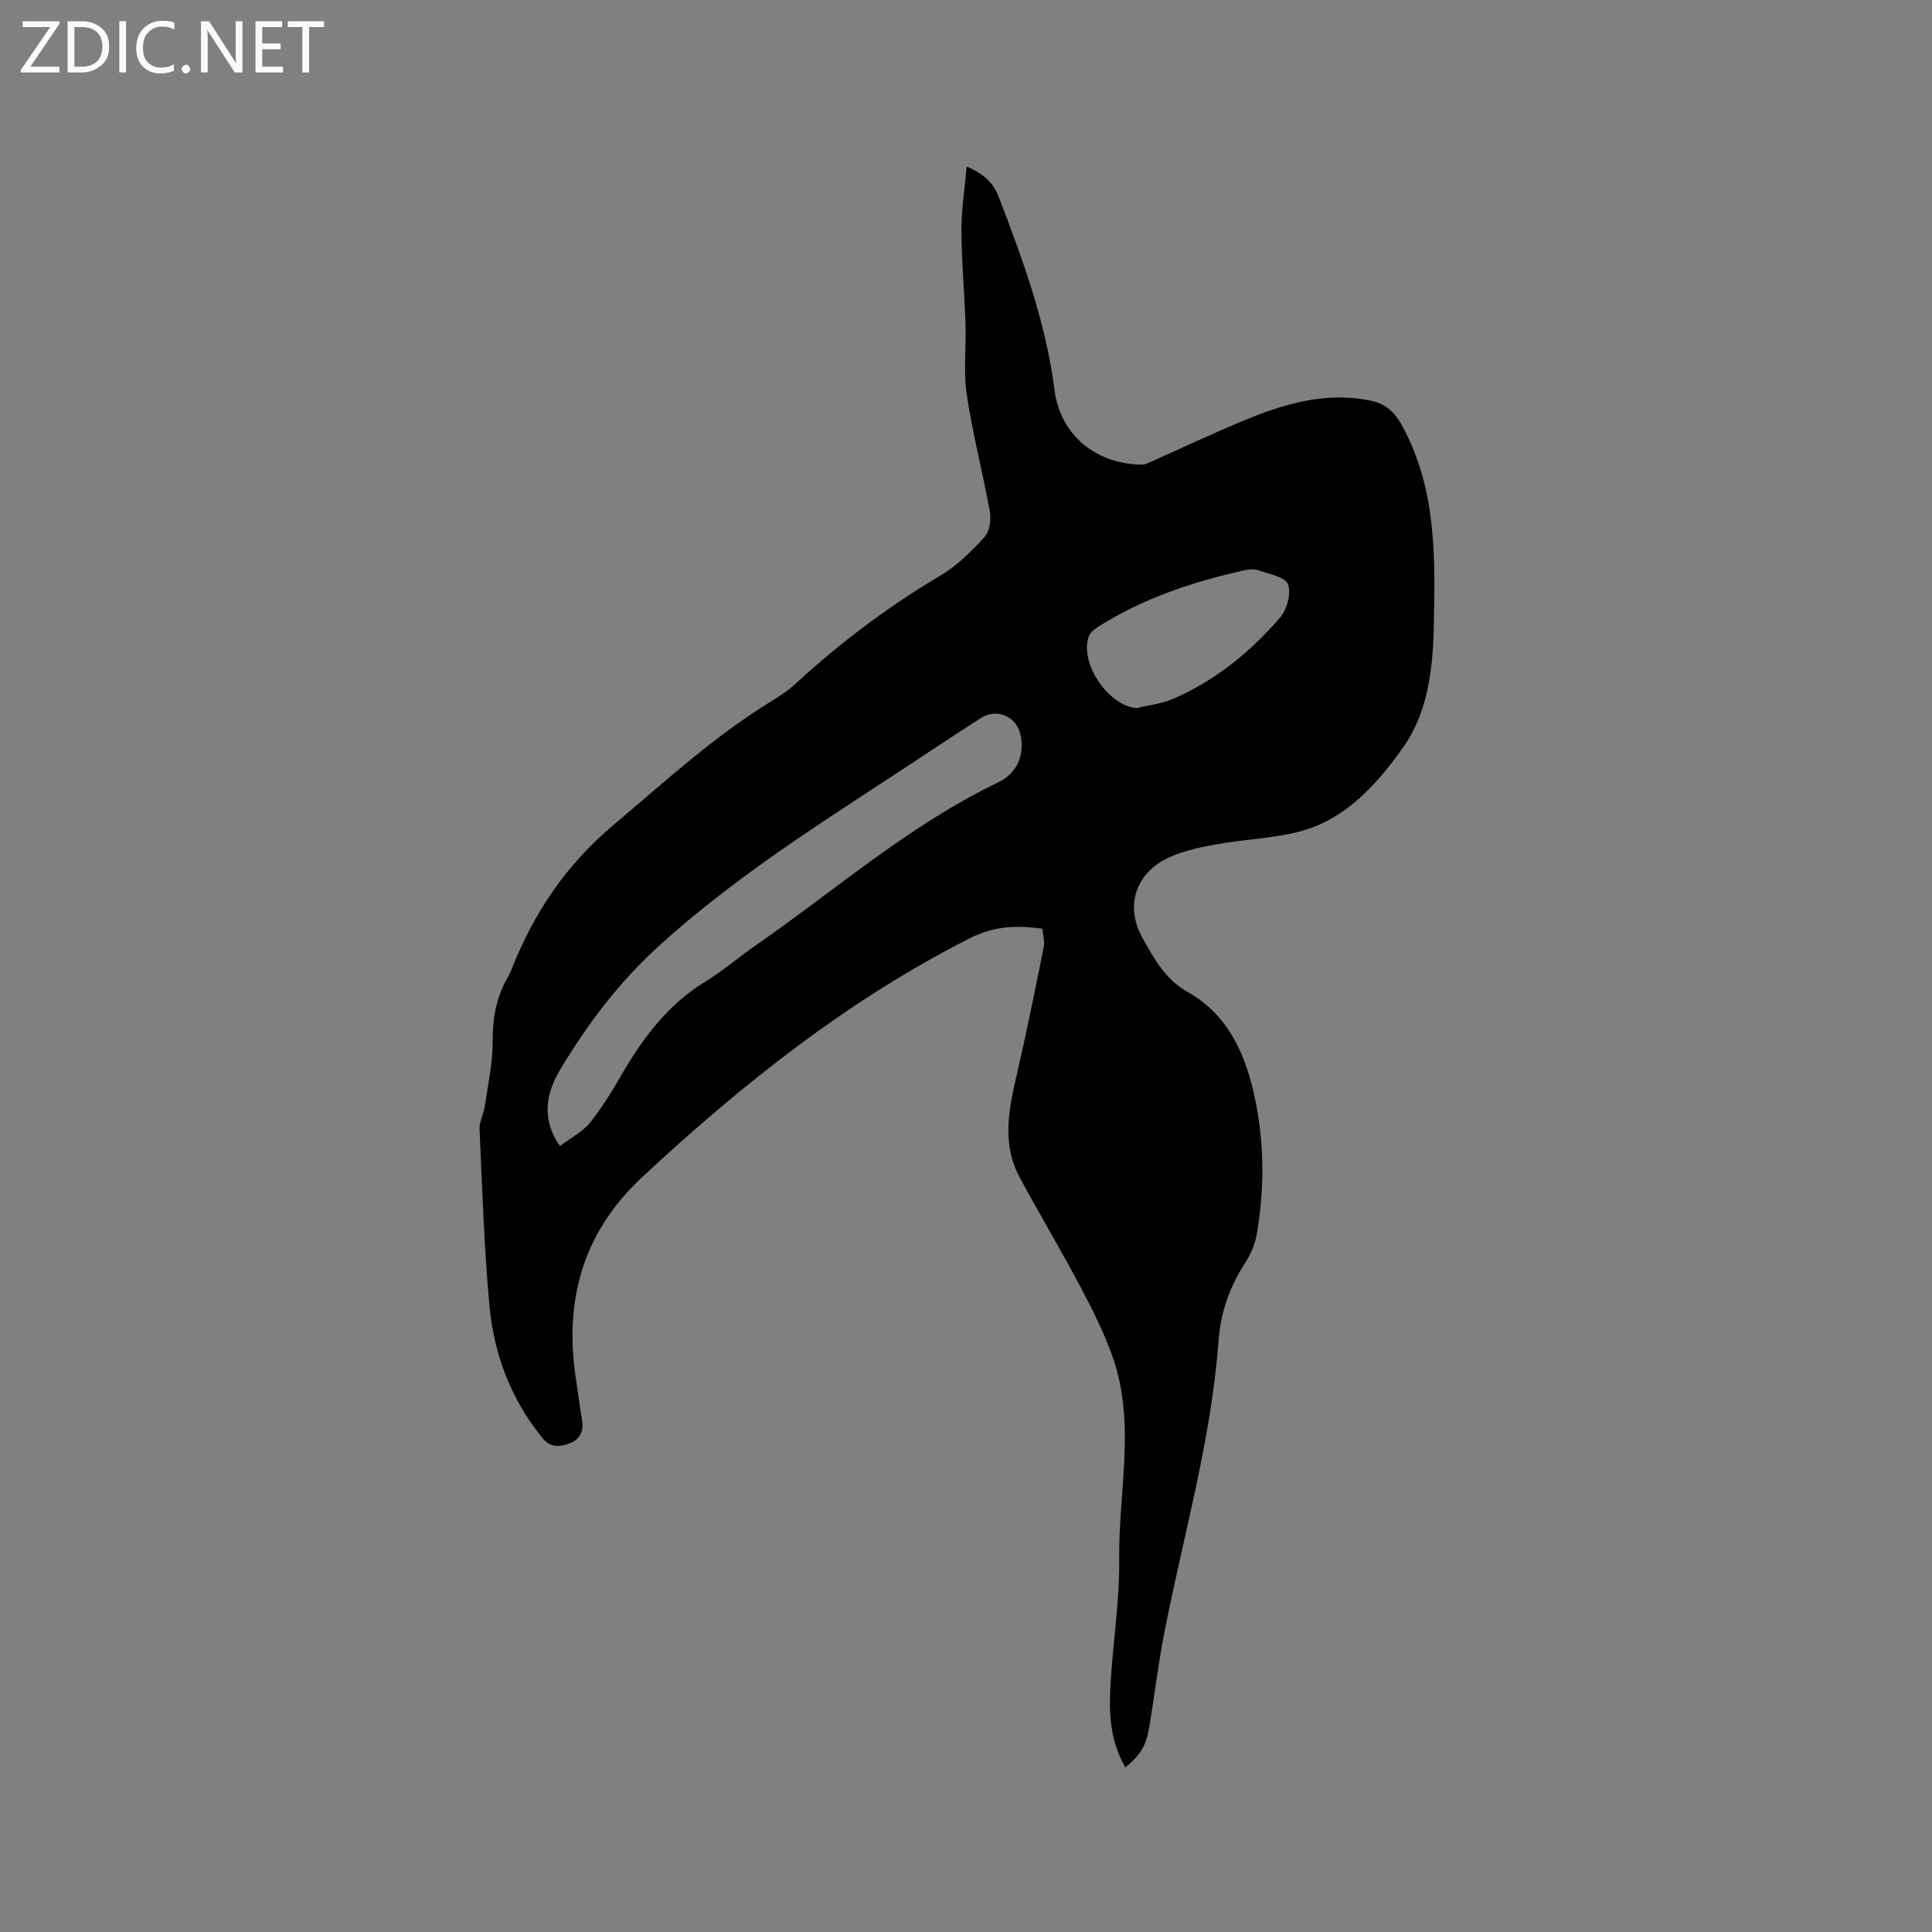 <svg enable-background="new 0 0 400 400" viewBox="0 0 400 400" xmlns="http://www.w3.org/2000/svg"><rect x="0" y="0" width="400" height="400" fill="#808080" stroke="none"/><path d="m232.99 365.91c-2.95-5.09-3.38-10.51-3.14-15.88.42-9.1 1.98-18.18 1.87-27.25-.17-13.88 3.45-27.95-1.28-41.61-1.75-5.06-4.19-9.91-6.7-14.66-4.05-7.67-8.52-15.11-12.63-22.75-3.81-7.07-2.2-14.34-.51-21.64 1.99-8.64 3.75-17.34 5.49-26.04.24-1.18-.16-2.49-.27-3.81-5.33-.71-9.93-.6-15.02 1.98-25.33 12.84-47.2 30.25-67.83 49.45-12.31 11.45-16.21 25.55-13.73 41.81.43 2.83.79 5.67 1.27 8.48.4 2.34-.46 4.04-2.58 4.84-2.03.77-4 .93-5.7-1.18-6.47-8.02-9.98-17.3-10.9-27.36-1.11-12.12-1.49-24.31-2.04-36.48-.07-1.57.85-3.17 1.09-4.79.65-4.47 1.65-8.97 1.62-13.45-.02-4.82.76-9.21 3.18-13.34.32-.55.57-1.13.81-1.72 4.62-11.63 11.19-21.43 21.09-29.77 10.54-8.87 20.62-18.18 32.41-25.43 1.8-1.11 3.62-2.27 5.16-3.69 9.3-8.57 19.32-16.11 30.22-22.56 3.39-2.01 6.31-4.98 8.99-7.92 1.04-1.14 1.38-3.52 1.08-5.17-1.46-8.12-3.57-16.14-4.79-24.3-.71-4.77-.09-9.72-.25-14.59-.21-6.43-.81-12.86-.85-19.29-.02-4.24.67-8.48 1.09-13.3 3.77 1.57 5.61 3.58 6.66 6.33 4.96 12.95 9.74 25.92 11.51 39.84 1.19 9.36 8.4 15.26 17.73 15.53.51.01 1.07-.05 1.53-.26 6.55-2.91 13.03-5.98 19.65-8.74 8.55-3.56 17.32-6.23 26.77-4.19 3.07.66 4.88 2.47 6.44 5.38 7.12 13.25 6.72 27.57 6.4 41.86-.19 8.55-1.34 17.43-6.22 24.34-5.42 7.66-11.97 15.17-21.81 17.65-5.41 1.36-11.11 1.54-16.63 2.52-3.41.61-6.92 1.31-10.04 2.73-7 3.19-9.33 10.08-5.55 16.79 2.35 4.16 4.68 8.52 9.23 11.06 8.12 4.53 11.78 12.29 13.74 20.83 2.22 9.68 2.35 19.55.65 29.37-.36 2.1-1.29 4.24-2.46 6.03-3.21 4.93-5.04 10.31-5.46 16.08-1.52 20.71-7.38 40.6-11.31 60.85-1.21 6.23-1.94 12.55-2.98 18.82-.67 4.12-1.83 6.03-5 8.6zm-117.06-128.63c2.2-1.66 4.62-2.9 6.2-4.82 2.46-3.01 4.49-6.41 6.46-9.78 4.48-7.68 9.61-14.67 17.4-19.42 3.52-2.14 6.67-4.88 10.06-7.24 16.7-11.56 32.05-25.11 50.55-34.01 4-1.92 5.58-5.62 4.68-9.91-.79-3.78-4.94-5.55-8.16-3.46-3.11 2.02-6.23 4.01-9.32 6.07-19.54 13.05-39.71 25.09-57.27 41.04-8.35 7.58-14.86 16.21-20.5 25.62-2.75 4.58-4.21 10.02-.1 15.91zm119.45-90.68c2.55-.63 5.24-.91 7.61-1.95 8.67-3.81 15.92-9.67 22.03-16.79 1.43-1.67 2.36-5.03 1.64-6.88-.59-1.54-3.91-2.13-6.11-2.9-.94-.33-2.14-.19-3.15.04-10.58 2.39-20.78 5.77-30.01 11.63-.77.49-1.65 1.17-1.94 1.95-2.07 5.54 4.07 14.53 9.93 14.9z" fill="#010104"/><g fill="#fbfafa"><path d="m12.4 4.8-6.1 9h6v1.2h-8v-.5l6.1-8.9h-5.7v-1.2h7.6v.4z"/><path d="m14 15v-10.6h3c1.6 0 2.9.5 4 1.4s1.6 2.2 1.6 3.8-.5 3-1.6 3.9-2.4 1.5-4 1.5zm1.4-9.4v8.2h1.6c1.3 0 2.4-.4 3.1-1.1s1.1-1.8 1.1-3.1-.4-2.3-1.2-3-1.8-1-3.1-1z"/><path d="m26.1 4.4v10.6h-1.4v-10.6z"/><path d="m36.1 14.6c-.8.4-1.8.6-2.9.6-1.5 0-2.7-.5-3.6-1.4s-1.4-2.2-1.4-3.8c0-1.7.5-3.1 1.5-4.1s2.3-1.6 3.9-1.6c1 0 1.8.1 2.5.4v1.4c-.8-.4-1.6-.6-2.5-.6-1.2 0-2.1.4-2.9 1.2s-1.1 1.8-1.1 3.2c0 1.3.3 2.3 1 3s1.6 1.1 2.7 1.1c1 0 2-.2 2.7-.7v1.3z"/><path d="m37.6 14.3c0-.2.1-.5.3-.6s.4-.3.6-.3c.3 0 .5.1.6.3s.3.4.3.6-.1.4-.3.6-.4.3-.6.3c-.3 0-.5-.1-.6-.3s-.3-.4-.3-.6z"/><path d="m50.2 15h-1.6l-5.3-8.2c-.2-.2-.3-.5-.4-.7 0 .2.1.7.1 1.5v7.4h-1.4v-10.6h1.7l5.2 8.1c.2.4.4.6.4.7 0-.3-.1-.8-.1-1.5v-7.3h1.4z"/><path d="m58.6 15h-5.7v-10.6h5.5v1.2h-4.1v3.4h3.8v1.2h-3.8v3.6h4.3z"/><path d="m67.1 5.6h-3.1v9.4h-1.4v-9.4h-3v-1.2h7.5z"/></g></svg>